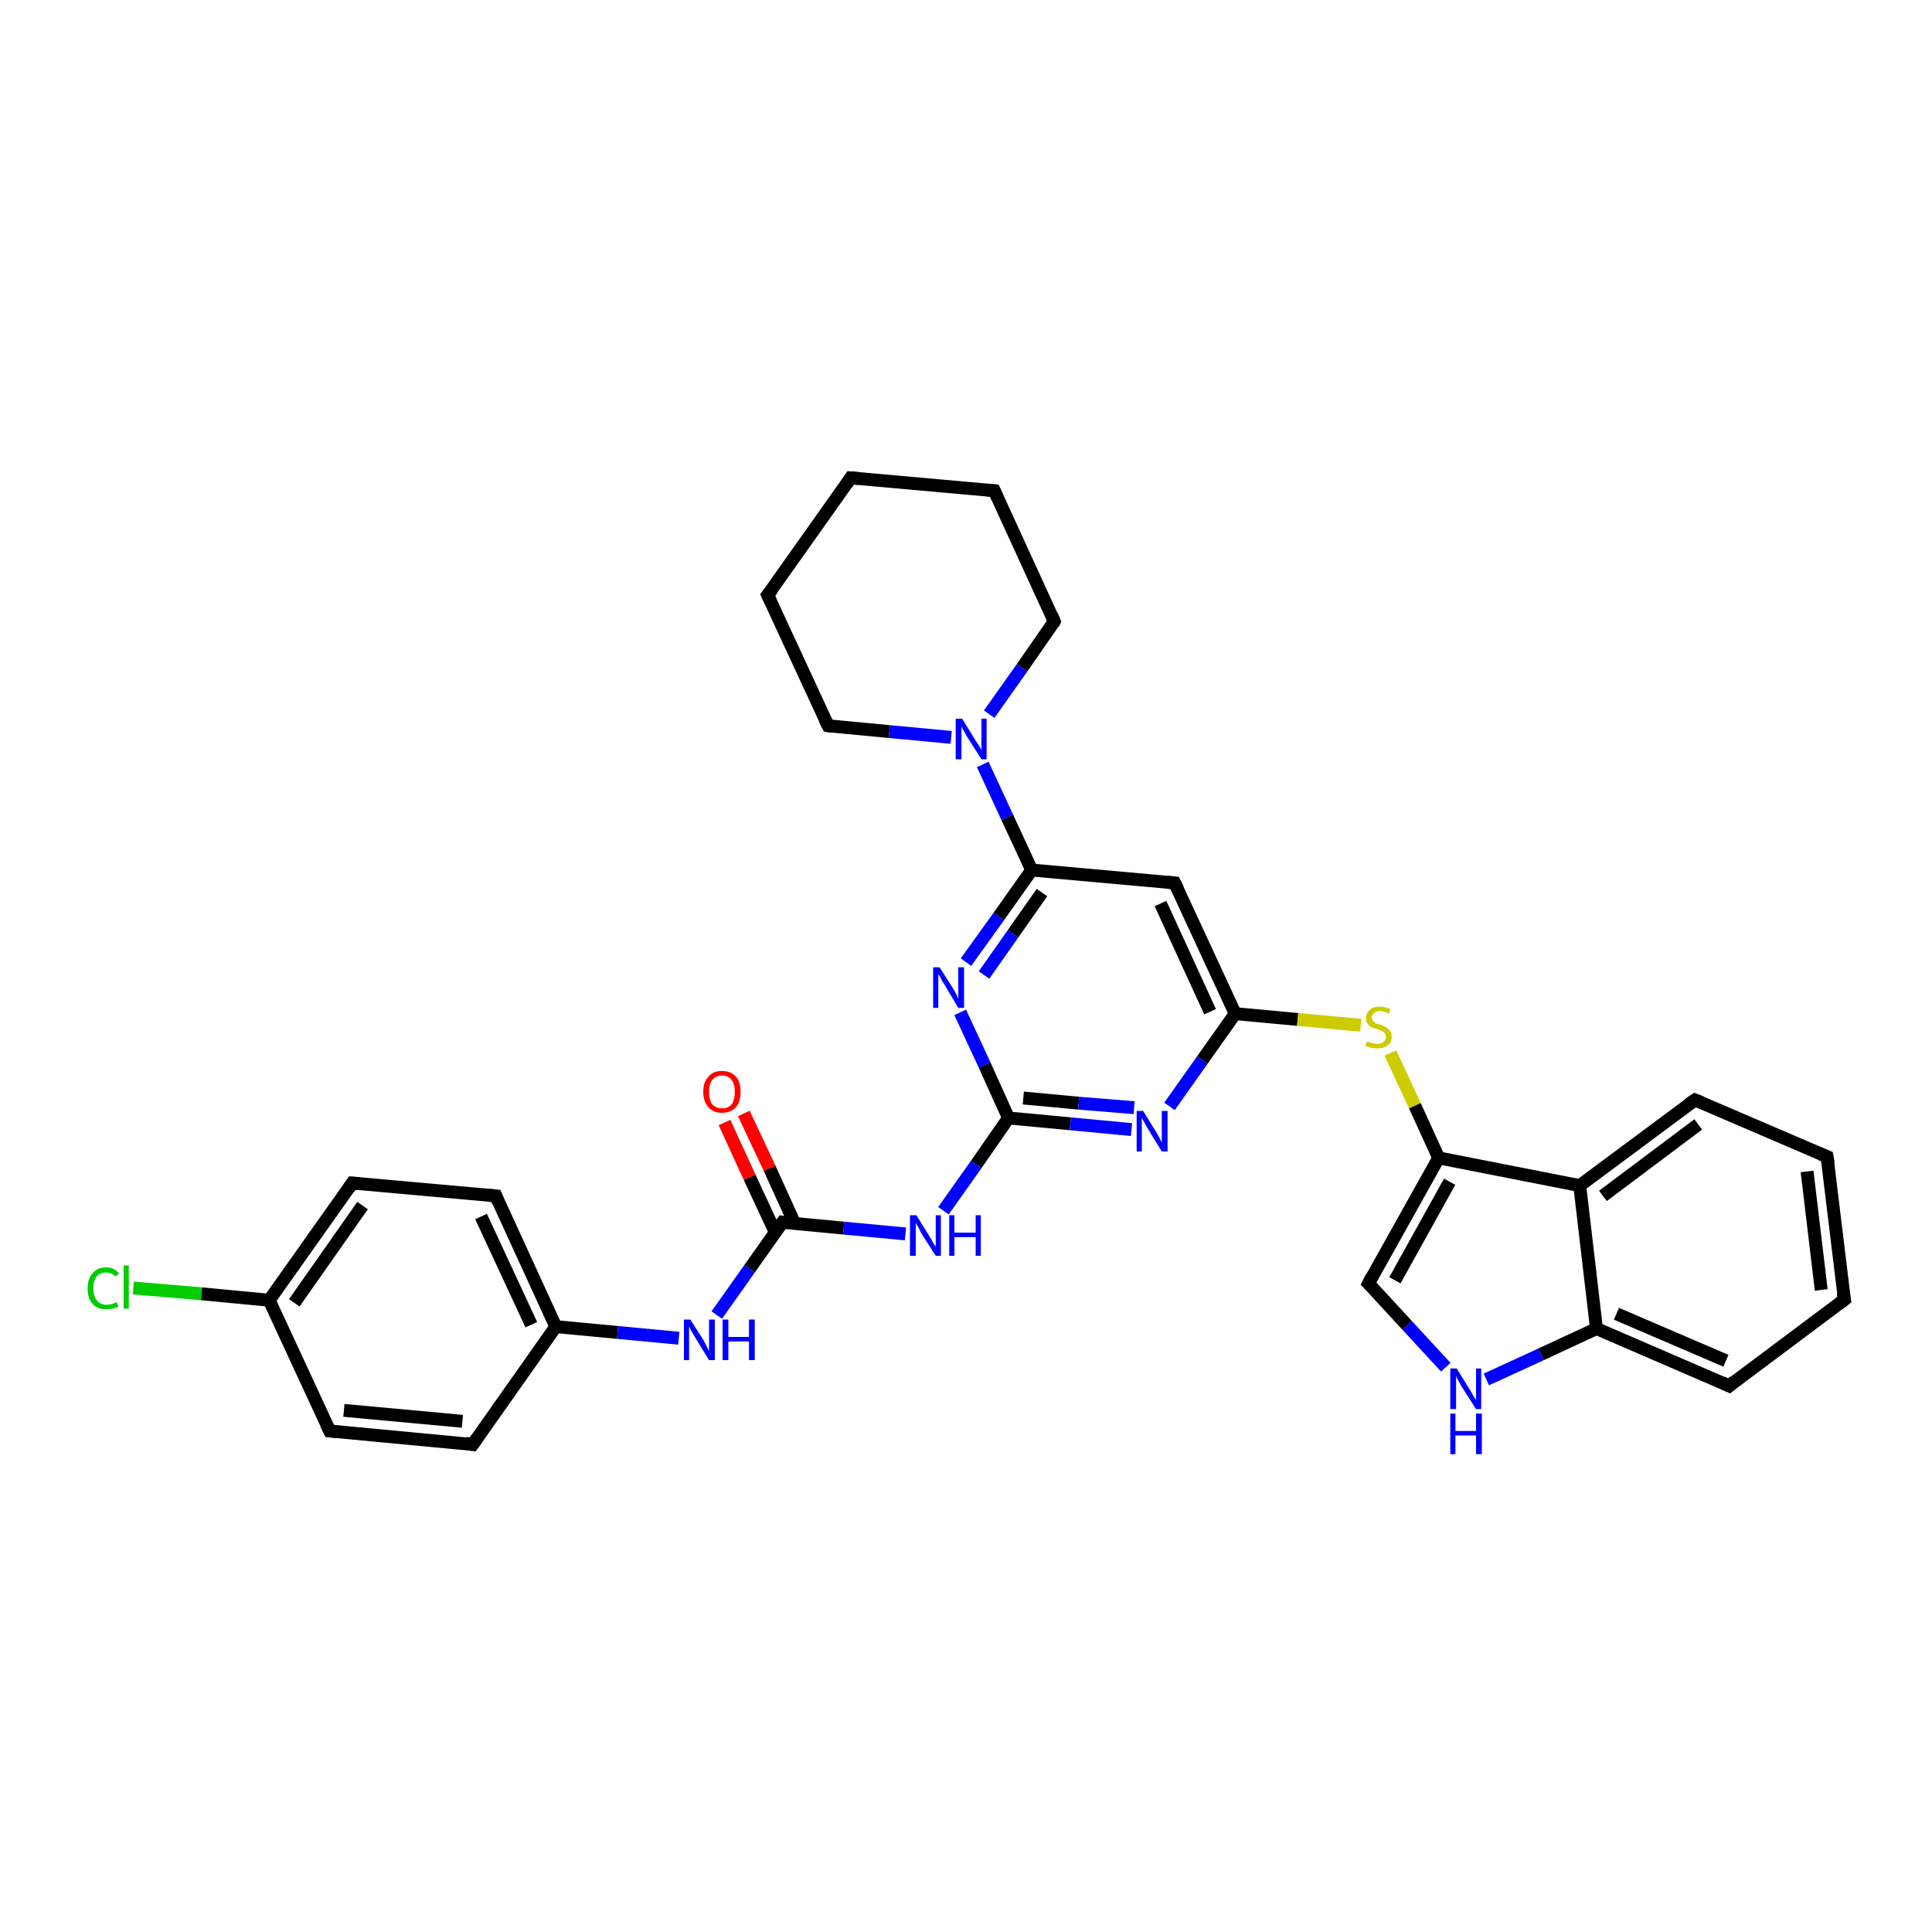 <?xml version='1.0' encoding='iso-8859-1'?>
<svg version='1.1' baseProfile='full'
              xmlns='http://www.w3.org/2000/svg'
                      xmlns:rdkit='http://www.rdkit.org/xml'
                      xmlns:xlink='http://www.w3.org/1999/xlink'
                  xml:space='preserve'
width='300px' height='300px' viewBox='0 0 300 300'>
<!-- END OF HEADER -->
<rect style='opacity:1.0;fill:#FFFFFF;stroke:none' width='300.0' height='300.0' x='0.0' y='0.0'> </rect>
<path class='bond-0 atom-0 atom-1' d='M 20.7,200.0 L 31.3,200.9' style='fill:none;fill-rule:evenodd;stroke:#00CC00;stroke-width:2.0px;stroke-linecap:butt;stroke-linejoin:miter;stroke-opacity:1' />
<path class='bond-0 atom-0 atom-1' d='M 31.3,200.9 L 41.8,201.9' style='fill:none;fill-rule:evenodd;stroke:#000000;stroke-width:2.0px;stroke-linecap:butt;stroke-linejoin:miter;stroke-opacity:1' />
<path class='bond-1 atom-1 atom-2' d='M 41.8,201.9 L 54.7,183.7' style='fill:none;fill-rule:evenodd;stroke:#000000;stroke-width:2.0px;stroke-linecap:butt;stroke-linejoin:miter;stroke-opacity:1' />
<path class='bond-1 atom-1 atom-2' d='M 45.7,202.3 L 56.3,187.2' style='fill:none;fill-rule:evenodd;stroke:#000000;stroke-width:2.0px;stroke-linecap:butt;stroke-linejoin:miter;stroke-opacity:1' />
<path class='bond-2 atom-2 atom-3' d='M 54.7,183.7 L 77.0,185.7' style='fill:none;fill-rule:evenodd;stroke:#000000;stroke-width:2.0px;stroke-linecap:butt;stroke-linejoin:miter;stroke-opacity:1' />
<path class='bond-3 atom-3 atom-4' d='M 77.0,185.7 L 86.3,206.0' style='fill:none;fill-rule:evenodd;stroke:#000000;stroke-width:2.0px;stroke-linecap:butt;stroke-linejoin:miter;stroke-opacity:1' />
<path class='bond-3 atom-3 atom-4' d='M 74.7,188.9 L 82.5,205.7' style='fill:none;fill-rule:evenodd;stroke:#000000;stroke-width:2.0px;stroke-linecap:butt;stroke-linejoin:miter;stroke-opacity:1' />
<path class='bond-4 atom-4 atom-5' d='M 86.3,206.0 L 95.9,206.9' style='fill:none;fill-rule:evenodd;stroke:#000000;stroke-width:2.0px;stroke-linecap:butt;stroke-linejoin:miter;stroke-opacity:1' />
<path class='bond-4 atom-4 atom-5' d='M 95.9,206.9 L 105.4,207.8' style='fill:none;fill-rule:evenodd;stroke:#0000FF;stroke-width:2.0px;stroke-linecap:butt;stroke-linejoin:miter;stroke-opacity:1' />
<path class='bond-5 atom-5 atom-6' d='M 111.3,204.2 L 116.4,197.0' style='fill:none;fill-rule:evenodd;stroke:#0000FF;stroke-width:2.0px;stroke-linecap:butt;stroke-linejoin:miter;stroke-opacity:1' />
<path class='bond-5 atom-5 atom-6' d='M 116.4,197.0 L 121.5,189.8' style='fill:none;fill-rule:evenodd;stroke:#000000;stroke-width:2.0px;stroke-linecap:butt;stroke-linejoin:miter;stroke-opacity:1' />
<path class='bond-6 atom-6 atom-7' d='M 123.4,190.0 L 119.5,181.4' style='fill:none;fill-rule:evenodd;stroke:#000000;stroke-width:2.0px;stroke-linecap:butt;stroke-linejoin:miter;stroke-opacity:1' />
<path class='bond-6 atom-6 atom-7' d='M 119.5,181.4 L 115.5,172.9' style='fill:none;fill-rule:evenodd;stroke:#FF0000;stroke-width:2.0px;stroke-linecap:butt;stroke-linejoin:miter;stroke-opacity:1' />
<path class='bond-6 atom-6 atom-7' d='M 120.4,191.4 L 116.4,182.8' style='fill:none;fill-rule:evenodd;stroke:#000000;stroke-width:2.0px;stroke-linecap:butt;stroke-linejoin:miter;stroke-opacity:1' />
<path class='bond-6 atom-6 atom-7' d='M 116.4,182.8 L 112.5,174.3' style='fill:none;fill-rule:evenodd;stroke:#FF0000;stroke-width:2.0px;stroke-linecap:butt;stroke-linejoin:miter;stroke-opacity:1' />
<path class='bond-7 atom-6 atom-8' d='M 121.5,189.8 L 131.0,190.7' style='fill:none;fill-rule:evenodd;stroke:#000000;stroke-width:2.0px;stroke-linecap:butt;stroke-linejoin:miter;stroke-opacity:1' />
<path class='bond-7 atom-6 atom-8' d='M 131.0,190.7 L 140.6,191.6' style='fill:none;fill-rule:evenodd;stroke:#0000FF;stroke-width:2.0px;stroke-linecap:butt;stroke-linejoin:miter;stroke-opacity:1' />
<path class='bond-8 atom-8 atom-9' d='M 146.5,188.0 L 151.6,180.8' style='fill:none;fill-rule:evenodd;stroke:#0000FF;stroke-width:2.0px;stroke-linecap:butt;stroke-linejoin:miter;stroke-opacity:1' />
<path class='bond-8 atom-8 atom-9' d='M 151.6,180.8 L 156.6,173.6' style='fill:none;fill-rule:evenodd;stroke:#000000;stroke-width:2.0px;stroke-linecap:butt;stroke-linejoin:miter;stroke-opacity:1' />
<path class='bond-9 atom-9 atom-10' d='M 156.6,173.6 L 166.2,174.5' style='fill:none;fill-rule:evenodd;stroke:#000000;stroke-width:2.0px;stroke-linecap:butt;stroke-linejoin:miter;stroke-opacity:1' />
<path class='bond-9 atom-9 atom-10' d='M 166.2,174.5 L 175.7,175.4' style='fill:none;fill-rule:evenodd;stroke:#0000FF;stroke-width:2.0px;stroke-linecap:butt;stroke-linejoin:miter;stroke-opacity:1' />
<path class='bond-9 atom-9 atom-10' d='M 158.9,170.5 L 167.5,171.3' style='fill:none;fill-rule:evenodd;stroke:#000000;stroke-width:2.0px;stroke-linecap:butt;stroke-linejoin:miter;stroke-opacity:1' />
<path class='bond-9 atom-9 atom-10' d='M 167.5,171.3 L 176.1,172.0' style='fill:none;fill-rule:evenodd;stroke:#0000FF;stroke-width:2.0px;stroke-linecap:butt;stroke-linejoin:miter;stroke-opacity:1' />
<path class='bond-10 atom-10 atom-11' d='M 181.6,171.8 L 186.7,164.6' style='fill:none;fill-rule:evenodd;stroke:#0000FF;stroke-width:2.0px;stroke-linecap:butt;stroke-linejoin:miter;stroke-opacity:1' />
<path class='bond-10 atom-10 atom-11' d='M 186.7,164.6 L 191.8,157.4' style='fill:none;fill-rule:evenodd;stroke:#000000;stroke-width:2.0px;stroke-linecap:butt;stroke-linejoin:miter;stroke-opacity:1' />
<path class='bond-11 atom-11 atom-12' d='M 191.8,157.4 L 201.5,158.3' style='fill:none;fill-rule:evenodd;stroke:#000000;stroke-width:2.0px;stroke-linecap:butt;stroke-linejoin:miter;stroke-opacity:1' />
<path class='bond-11 atom-11 atom-12' d='M 201.5,158.3 L 211.3,159.2' style='fill:none;fill-rule:evenodd;stroke:#CCCC00;stroke-width:2.0px;stroke-linecap:butt;stroke-linejoin:miter;stroke-opacity:1' />
<path class='bond-12 atom-12 atom-13' d='M 215.9,163.5 L 219.7,171.7' style='fill:none;fill-rule:evenodd;stroke:#CCCC00;stroke-width:2.0px;stroke-linecap:butt;stroke-linejoin:miter;stroke-opacity:1' />
<path class='bond-12 atom-12 atom-13' d='M 219.7,171.7 L 223.4,179.8' style='fill:none;fill-rule:evenodd;stroke:#000000;stroke-width:2.0px;stroke-linecap:butt;stroke-linejoin:miter;stroke-opacity:1' />
<path class='bond-13 atom-13 atom-14' d='M 223.4,179.8 L 212.5,199.3' style='fill:none;fill-rule:evenodd;stroke:#000000;stroke-width:2.0px;stroke-linecap:butt;stroke-linejoin:miter;stroke-opacity:1' />
<path class='bond-13 atom-13 atom-14' d='M 225.1,183.5 L 216.6,198.8' style='fill:none;fill-rule:evenodd;stroke:#000000;stroke-width:2.0px;stroke-linecap:butt;stroke-linejoin:miter;stroke-opacity:1' />
<path class='bond-14 atom-14 atom-15' d='M 212.5,199.3 L 218.5,205.8' style='fill:none;fill-rule:evenodd;stroke:#000000;stroke-width:2.0px;stroke-linecap:butt;stroke-linejoin:miter;stroke-opacity:1' />
<path class='bond-14 atom-14 atom-15' d='M 218.5,205.8 L 224.5,212.3' style='fill:none;fill-rule:evenodd;stroke:#0000FF;stroke-width:2.0px;stroke-linecap:butt;stroke-linejoin:miter;stroke-opacity:1' />
<path class='bond-15 atom-15 atom-16' d='M 230.8,214.2 L 239.3,210.3' style='fill:none;fill-rule:evenodd;stroke:#0000FF;stroke-width:2.0px;stroke-linecap:butt;stroke-linejoin:miter;stroke-opacity:1' />
<path class='bond-15 atom-15 atom-16' d='M 239.3,210.3 L 247.9,206.3' style='fill:none;fill-rule:evenodd;stroke:#000000;stroke-width:2.0px;stroke-linecap:butt;stroke-linejoin:miter;stroke-opacity:1' />
<path class='bond-16 atom-16 atom-17' d='M 247.9,206.3 L 268.5,215.2' style='fill:none;fill-rule:evenodd;stroke:#000000;stroke-width:2.0px;stroke-linecap:butt;stroke-linejoin:miter;stroke-opacity:1' />
<path class='bond-16 atom-16 atom-17' d='M 251.0,204.0 L 268.0,211.3' style='fill:none;fill-rule:evenodd;stroke:#000000;stroke-width:2.0px;stroke-linecap:butt;stroke-linejoin:miter;stroke-opacity:1' />
<path class='bond-17 atom-17 atom-18' d='M 268.5,215.2 L 286.4,201.8' style='fill:none;fill-rule:evenodd;stroke:#000000;stroke-width:2.0px;stroke-linecap:butt;stroke-linejoin:miter;stroke-opacity:1' />
<path class='bond-18 atom-18 atom-19' d='M 286.4,201.8 L 283.7,179.6' style='fill:none;fill-rule:evenodd;stroke:#000000;stroke-width:2.0px;stroke-linecap:butt;stroke-linejoin:miter;stroke-opacity:1' />
<path class='bond-18 atom-18 atom-19' d='M 282.8,200.3 L 280.6,181.9' style='fill:none;fill-rule:evenodd;stroke:#000000;stroke-width:2.0px;stroke-linecap:butt;stroke-linejoin:miter;stroke-opacity:1' />
<path class='bond-19 atom-19 atom-20' d='M 283.7,179.6 L 263.2,170.8' style='fill:none;fill-rule:evenodd;stroke:#000000;stroke-width:2.0px;stroke-linecap:butt;stroke-linejoin:miter;stroke-opacity:1' />
<path class='bond-20 atom-20 atom-21' d='M 263.2,170.8 L 245.3,184.1' style='fill:none;fill-rule:evenodd;stroke:#000000;stroke-width:2.0px;stroke-linecap:butt;stroke-linejoin:miter;stroke-opacity:1' />
<path class='bond-20 atom-20 atom-21' d='M 263.7,174.6 L 248.9,185.7' style='fill:none;fill-rule:evenodd;stroke:#000000;stroke-width:2.0px;stroke-linecap:butt;stroke-linejoin:miter;stroke-opacity:1' />
<path class='bond-21 atom-11 atom-22' d='M 191.8,157.4 L 182.4,137.1' style='fill:none;fill-rule:evenodd;stroke:#000000;stroke-width:2.0px;stroke-linecap:butt;stroke-linejoin:miter;stroke-opacity:1' />
<path class='bond-21 atom-11 atom-22' d='M 187.9,157.1 L 180.2,140.3' style='fill:none;fill-rule:evenodd;stroke:#000000;stroke-width:2.0px;stroke-linecap:butt;stroke-linejoin:miter;stroke-opacity:1' />
<path class='bond-22 atom-22 atom-23' d='M 182.4,137.1 L 160.2,135.1' style='fill:none;fill-rule:evenodd;stroke:#000000;stroke-width:2.0px;stroke-linecap:butt;stroke-linejoin:miter;stroke-opacity:1' />
<path class='bond-23 atom-23 atom-24' d='M 160.2,135.1 L 155.1,142.3' style='fill:none;fill-rule:evenodd;stroke:#000000;stroke-width:2.0px;stroke-linecap:butt;stroke-linejoin:miter;stroke-opacity:1' />
<path class='bond-23 atom-23 atom-24' d='M 155.1,142.3 L 150.0,149.4' style='fill:none;fill-rule:evenodd;stroke:#0000FF;stroke-width:2.0px;stroke-linecap:butt;stroke-linejoin:miter;stroke-opacity:1' />
<path class='bond-23 atom-23 atom-24' d='M 161.8,138.6 L 157.3,145.0' style='fill:none;fill-rule:evenodd;stroke:#000000;stroke-width:2.0px;stroke-linecap:butt;stroke-linejoin:miter;stroke-opacity:1' />
<path class='bond-23 atom-23 atom-24' d='M 157.3,145.0 L 152.8,151.4' style='fill:none;fill-rule:evenodd;stroke:#0000FF;stroke-width:2.0px;stroke-linecap:butt;stroke-linejoin:miter;stroke-opacity:1' />
<path class='bond-24 atom-23 atom-25' d='M 160.2,135.1 L 156.4,126.9' style='fill:none;fill-rule:evenodd;stroke:#000000;stroke-width:2.0px;stroke-linecap:butt;stroke-linejoin:miter;stroke-opacity:1' />
<path class='bond-24 atom-23 atom-25' d='M 156.4,126.9 L 152.6,118.7' style='fill:none;fill-rule:evenodd;stroke:#0000FF;stroke-width:2.0px;stroke-linecap:butt;stroke-linejoin:miter;stroke-opacity:1' />
<path class='bond-25 atom-25 atom-26' d='M 153.6,110.9 L 158.7,103.7' style='fill:none;fill-rule:evenodd;stroke:#0000FF;stroke-width:2.0px;stroke-linecap:butt;stroke-linejoin:miter;stroke-opacity:1' />
<path class='bond-25 atom-25 atom-26' d='M 158.7,103.7 L 163.7,96.5' style='fill:none;fill-rule:evenodd;stroke:#000000;stroke-width:2.0px;stroke-linecap:butt;stroke-linejoin:miter;stroke-opacity:1' />
<path class='bond-26 atom-26 atom-27' d='M 163.7,96.5 L 154.4,76.2' style='fill:none;fill-rule:evenodd;stroke:#000000;stroke-width:2.0px;stroke-linecap:butt;stroke-linejoin:miter;stroke-opacity:1' />
<path class='bond-27 atom-27 atom-28' d='M 154.4,76.2 L 132.1,74.2' style='fill:none;fill-rule:evenodd;stroke:#000000;stroke-width:2.0px;stroke-linecap:butt;stroke-linejoin:miter;stroke-opacity:1' />
<path class='bond-28 atom-28 atom-29' d='M 132.1,74.2 L 119.2,92.4' style='fill:none;fill-rule:evenodd;stroke:#000000;stroke-width:2.0px;stroke-linecap:butt;stroke-linejoin:miter;stroke-opacity:1' />
<path class='bond-29 atom-29 atom-30' d='M 119.2,92.4 L 128.6,112.7' style='fill:none;fill-rule:evenodd;stroke:#000000;stroke-width:2.0px;stroke-linecap:butt;stroke-linejoin:miter;stroke-opacity:1' />
<path class='bond-30 atom-4 atom-31' d='M 86.3,206.0 L 73.4,224.3' style='fill:none;fill-rule:evenodd;stroke:#000000;stroke-width:2.0px;stroke-linecap:butt;stroke-linejoin:miter;stroke-opacity:1' />
<path class='bond-31 atom-31 atom-32' d='M 73.4,224.3 L 51.2,222.2' style='fill:none;fill-rule:evenodd;stroke:#000000;stroke-width:2.0px;stroke-linecap:butt;stroke-linejoin:miter;stroke-opacity:1' />
<path class='bond-31 atom-31 atom-32' d='M 71.8,220.7 L 53.4,219.0' style='fill:none;fill-rule:evenodd;stroke:#000000;stroke-width:2.0px;stroke-linecap:butt;stroke-linejoin:miter;stroke-opacity:1' />
<path class='bond-32 atom-32 atom-1' d='M 51.2,222.2 L 41.8,201.9' style='fill:none;fill-rule:evenodd;stroke:#000000;stroke-width:2.0px;stroke-linecap:butt;stroke-linejoin:miter;stroke-opacity:1' />
<path class='bond-33 atom-24 atom-9' d='M 149.1,157.2 L 152.9,165.4' style='fill:none;fill-rule:evenodd;stroke:#0000FF;stroke-width:2.0px;stroke-linecap:butt;stroke-linejoin:miter;stroke-opacity:1' />
<path class='bond-33 atom-24 atom-9' d='M 152.9,165.4 L 156.6,173.6' style='fill:none;fill-rule:evenodd;stroke:#000000;stroke-width:2.0px;stroke-linecap:butt;stroke-linejoin:miter;stroke-opacity:1' />
<path class='bond-34 atom-30 atom-25' d='M 128.6,112.7 L 138.1,113.6' style='fill:none;fill-rule:evenodd;stroke:#000000;stroke-width:2.0px;stroke-linecap:butt;stroke-linejoin:miter;stroke-opacity:1' />
<path class='bond-34 atom-30 atom-25' d='M 138.1,113.6 L 147.7,114.5' style='fill:none;fill-rule:evenodd;stroke:#0000FF;stroke-width:2.0px;stroke-linecap:butt;stroke-linejoin:miter;stroke-opacity:1' />
<path class='bond-35 atom-21 atom-13' d='M 245.3,184.1 L 223.4,179.8' style='fill:none;fill-rule:evenodd;stroke:#000000;stroke-width:2.0px;stroke-linecap:butt;stroke-linejoin:miter;stroke-opacity:1' />
<path class='bond-36 atom-21 atom-16' d='M 245.3,184.1 L 247.9,206.3' style='fill:none;fill-rule:evenodd;stroke:#000000;stroke-width:2.0px;stroke-linecap:butt;stroke-linejoin:miter;stroke-opacity:1' />
<path d='M 54.1,184.6 L 54.7,183.7 L 55.8,183.8' style='fill:none;stroke:#000000;stroke-width:2.0px;stroke-linecap:butt;stroke-linejoin:miter;stroke-opacity:1;' />
<path d='M 75.9,185.6 L 77.0,185.7 L 77.4,186.7' style='fill:none;stroke:#000000;stroke-width:2.0px;stroke-linecap:butt;stroke-linejoin:miter;stroke-opacity:1;' />
<path d='M 121.2,190.2 L 121.5,189.8 L 122.0,189.9' style='fill:none;stroke:#000000;stroke-width:2.0px;stroke-linecap:butt;stroke-linejoin:miter;stroke-opacity:1;' />
<path d='M 213.0,198.3 L 212.5,199.3 L 212.8,199.6' style='fill:none;stroke:#000000;stroke-width:2.0px;stroke-linecap:butt;stroke-linejoin:miter;stroke-opacity:1;' />
<path d='M 267.4,214.7 L 268.5,215.2 L 269.3,214.5' style='fill:none;stroke:#000000;stroke-width:2.0px;stroke-linecap:butt;stroke-linejoin:miter;stroke-opacity:1;' />
<path d='M 285.5,202.5 L 286.4,201.8 L 286.2,200.7' style='fill:none;stroke:#000000;stroke-width:2.0px;stroke-linecap:butt;stroke-linejoin:miter;stroke-opacity:1;' />
<path d='M 283.9,180.7 L 283.7,179.6 L 282.7,179.2' style='fill:none;stroke:#000000;stroke-width:2.0px;stroke-linecap:butt;stroke-linejoin:miter;stroke-opacity:1;' />
<path d='M 264.2,171.2 L 263.2,170.8 L 262.3,171.4' style='fill:none;stroke:#000000;stroke-width:2.0px;stroke-linecap:butt;stroke-linejoin:miter;stroke-opacity:1;' />
<path d='M 182.9,138.1 L 182.4,137.1 L 181.3,137.0' style='fill:none;stroke:#000000;stroke-width:2.0px;stroke-linecap:butt;stroke-linejoin:miter;stroke-opacity:1;' />
<path d='M 163.5,96.9 L 163.7,96.5 L 163.3,95.5' style='fill:none;stroke:#000000;stroke-width:2.0px;stroke-linecap:butt;stroke-linejoin:miter;stroke-opacity:1;' />
<path d='M 154.9,77.3 L 154.4,76.2 L 153.3,76.1' style='fill:none;stroke:#000000;stroke-width:2.0px;stroke-linecap:butt;stroke-linejoin:miter;stroke-opacity:1;' />
<path d='M 133.3,74.3 L 132.1,74.2 L 131.5,75.1' style='fill:none;stroke:#000000;stroke-width:2.0px;stroke-linecap:butt;stroke-linejoin:miter;stroke-opacity:1;' />
<path d='M 119.9,91.5 L 119.2,92.4 L 119.7,93.4' style='fill:none;stroke:#000000;stroke-width:2.0px;stroke-linecap:butt;stroke-linejoin:miter;stroke-opacity:1;' />
<path d='M 128.1,111.7 L 128.6,112.7 L 129.1,112.8' style='fill:none;stroke:#000000;stroke-width:2.0px;stroke-linecap:butt;stroke-linejoin:miter;stroke-opacity:1;' />
<path d='M 74.1,223.3 L 73.4,224.3 L 72.3,224.1' style='fill:none;stroke:#000000;stroke-width:2.0px;stroke-linecap:butt;stroke-linejoin:miter;stroke-opacity:1;' />
<path d='M 52.3,222.3 L 51.2,222.2 L 50.7,221.2' style='fill:none;stroke:#000000;stroke-width:2.0px;stroke-linecap:butt;stroke-linejoin:miter;stroke-opacity:1;' />
<path class='atom-0' d='M 13.6 200.1
Q 13.6 198.5, 14.4 197.7
Q 15.1 196.8, 16.5 196.8
Q 17.8 196.8, 18.5 197.8
L 17.9 198.2
Q 17.4 197.6, 16.5 197.6
Q 15.6 197.6, 15.0 198.2
Q 14.5 198.9, 14.5 200.1
Q 14.5 201.3, 15.1 202.0
Q 15.6 202.6, 16.6 202.6
Q 17.3 202.6, 18.1 202.2
L 18.4 202.9
Q 18.0 203.1, 17.5 203.2
Q 17.0 203.3, 16.5 203.3
Q 15.1 203.3, 14.4 202.5
Q 13.6 201.6, 13.6 200.1
' fill='#00CC00'/>
<path class='atom-0' d='M 19.2 196.5
L 20.0 196.5
L 20.0 203.2
L 19.2 203.2
L 19.2 196.5
' fill='#00CC00'/>
<path class='atom-5' d='M 107.2 204.9
L 109.3 208.2
Q 109.5 208.6, 109.8 209.2
Q 110.1 209.8, 110.1 209.8
L 110.1 204.9
L 111.0 204.9
L 111.0 211.2
L 110.1 211.2
L 107.9 207.6
Q 107.6 207.1, 107.3 206.6
Q 107.1 206.1, 107.0 206.0
L 107.0 211.2
L 106.2 211.2
L 106.2 204.9
L 107.2 204.9
' fill='#0000FF'/>
<path class='atom-5' d='M 112.2 204.9
L 113.1 204.9
L 113.1 207.6
L 116.3 207.6
L 116.3 204.9
L 117.2 204.9
L 117.2 211.2
L 116.3 211.2
L 116.3 208.3
L 113.1 208.3
L 113.1 211.2
L 112.2 211.2
L 112.2 204.9
' fill='#0000FF'/>
<path class='atom-7' d='M 109.2 169.5
Q 109.2 168.0, 110.0 167.2
Q 110.7 166.3, 112.1 166.3
Q 113.5 166.3, 114.3 167.2
Q 115.0 168.0, 115.0 169.5
Q 115.0 171.1, 114.3 171.9
Q 113.5 172.8, 112.1 172.8
Q 110.7 172.8, 110.0 171.9
Q 109.2 171.1, 109.2 169.5
M 112.1 172.1
Q 113.1 172.1, 113.6 171.5
Q 114.1 170.8, 114.1 169.5
Q 114.1 168.3, 113.6 167.7
Q 113.1 167.0, 112.1 167.0
Q 111.2 167.0, 110.6 167.7
Q 110.1 168.3, 110.1 169.5
Q 110.1 170.8, 110.6 171.5
Q 111.2 172.1, 112.1 172.1
' fill='#FF0000'/>
<path class='atom-8' d='M 142.3 188.7
L 144.4 192.1
Q 144.6 192.4, 144.9 193.0
Q 145.3 193.6, 145.3 193.6
L 145.3 188.7
L 146.1 188.7
L 146.1 195.0
L 145.3 195.0
L 143.0 191.4
Q 142.8 190.9, 142.5 190.4
Q 142.2 190.0, 142.2 189.8
L 142.2 195.0
L 141.3 195.0
L 141.3 188.7
L 142.3 188.7
' fill='#0000FF'/>
<path class='atom-8' d='M 147.4 188.7
L 148.2 188.7
L 148.2 191.4
L 151.5 191.4
L 151.5 188.7
L 152.3 188.7
L 152.3 195.0
L 151.5 195.0
L 151.5 192.1
L 148.2 192.1
L 148.2 195.0
L 147.4 195.0
L 147.4 188.7
' fill='#0000FF'/>
<path class='atom-10' d='M 177.5 172.5
L 179.6 175.9
Q 179.8 176.2, 180.1 176.8
Q 180.4 177.4, 180.4 177.4
L 180.4 172.5
L 181.3 172.5
L 181.3 178.8
L 180.4 178.8
L 178.2 175.2
Q 177.9 174.7, 177.7 174.3
Q 177.4 173.8, 177.3 173.6
L 177.3 178.8
L 176.5 178.8
L 176.5 172.5
L 177.5 172.5
' fill='#0000FF'/>
<path class='atom-12' d='M 212.3 161.7
Q 212.3 161.7, 212.6 161.8
Q 212.9 161.9, 213.2 162.0
Q 213.6 162.1, 213.9 162.1
Q 214.5 162.1, 214.8 161.8
Q 215.2 161.5, 215.2 161.0
Q 215.2 160.6, 215.0 160.4
Q 214.8 160.2, 214.6 160.1
Q 214.3 160.0, 213.9 159.8
Q 213.3 159.7, 213.0 159.5
Q 212.6 159.4, 212.4 159.0
Q 212.1 158.7, 212.1 158.1
Q 212.1 157.3, 212.7 156.8
Q 213.2 156.3, 214.3 156.3
Q 215.0 156.3, 215.9 156.7
L 215.7 157.4
Q 214.9 157.0, 214.3 157.0
Q 213.7 157.0, 213.4 157.3
Q 213.0 157.6, 213.0 158.0
Q 213.0 158.3, 213.2 158.5
Q 213.4 158.7, 213.6 158.9
Q 213.9 159.0, 214.3 159.1
Q 214.9 159.3, 215.2 159.5
Q 215.6 159.7, 215.8 160.0
Q 216.1 160.4, 216.1 161.0
Q 216.1 161.9, 215.5 162.3
Q 214.9 162.8, 213.9 162.8
Q 213.4 162.8, 212.9 162.7
Q 212.5 162.6, 212.0 162.4
L 212.3 161.7
' fill='#CCCC00'/>
<path class='atom-15' d='M 226.2 212.5
L 228.3 215.9
Q 228.5 216.2, 228.8 216.8
Q 229.2 217.4, 229.2 217.4
L 229.2 212.5
L 230.0 212.5
L 230.0 218.8
L 229.2 218.8
L 226.9 215.2
Q 226.7 214.8, 226.4 214.3
Q 226.1 213.8, 226.1 213.6
L 226.1 218.8
L 225.2 218.8
L 225.2 212.5
L 226.2 212.5
' fill='#0000FF'/>
<path class='atom-15' d='M 225.2 219.5
L 226.0 219.5
L 226.0 222.2
L 229.2 222.2
L 229.2 219.5
L 230.1 219.5
L 230.1 225.8
L 229.2 225.8
L 229.2 222.9
L 226.0 222.9
L 226.0 225.8
L 225.2 225.8
L 225.2 219.5
' fill='#0000FF'/>
<path class='atom-24' d='M 145.9 150.2
L 148.0 153.5
Q 148.2 153.8, 148.5 154.4
Q 148.8 155.0, 148.8 155.1
L 148.8 150.2
L 149.7 150.2
L 149.7 156.5
L 148.8 156.5
L 146.6 152.8
Q 146.3 152.4, 146.1 151.9
Q 145.8 151.4, 145.7 151.3
L 145.7 156.5
L 144.9 156.5
L 144.9 150.2
L 145.9 150.2
' fill='#0000FF'/>
<path class='atom-25' d='M 149.4 111.6
L 151.5 115.0
Q 151.7 115.3, 152.1 115.9
Q 152.4 116.5, 152.4 116.5
L 152.4 111.6
L 153.2 111.6
L 153.2 117.9
L 152.4 117.9
L 150.1 114.3
Q 149.9 113.9, 149.6 113.4
Q 149.3 112.9, 149.3 112.7
L 149.3 117.9
L 148.4 117.9
L 148.4 111.6
L 149.4 111.6
' fill='#0000FF'/>
</svg>
